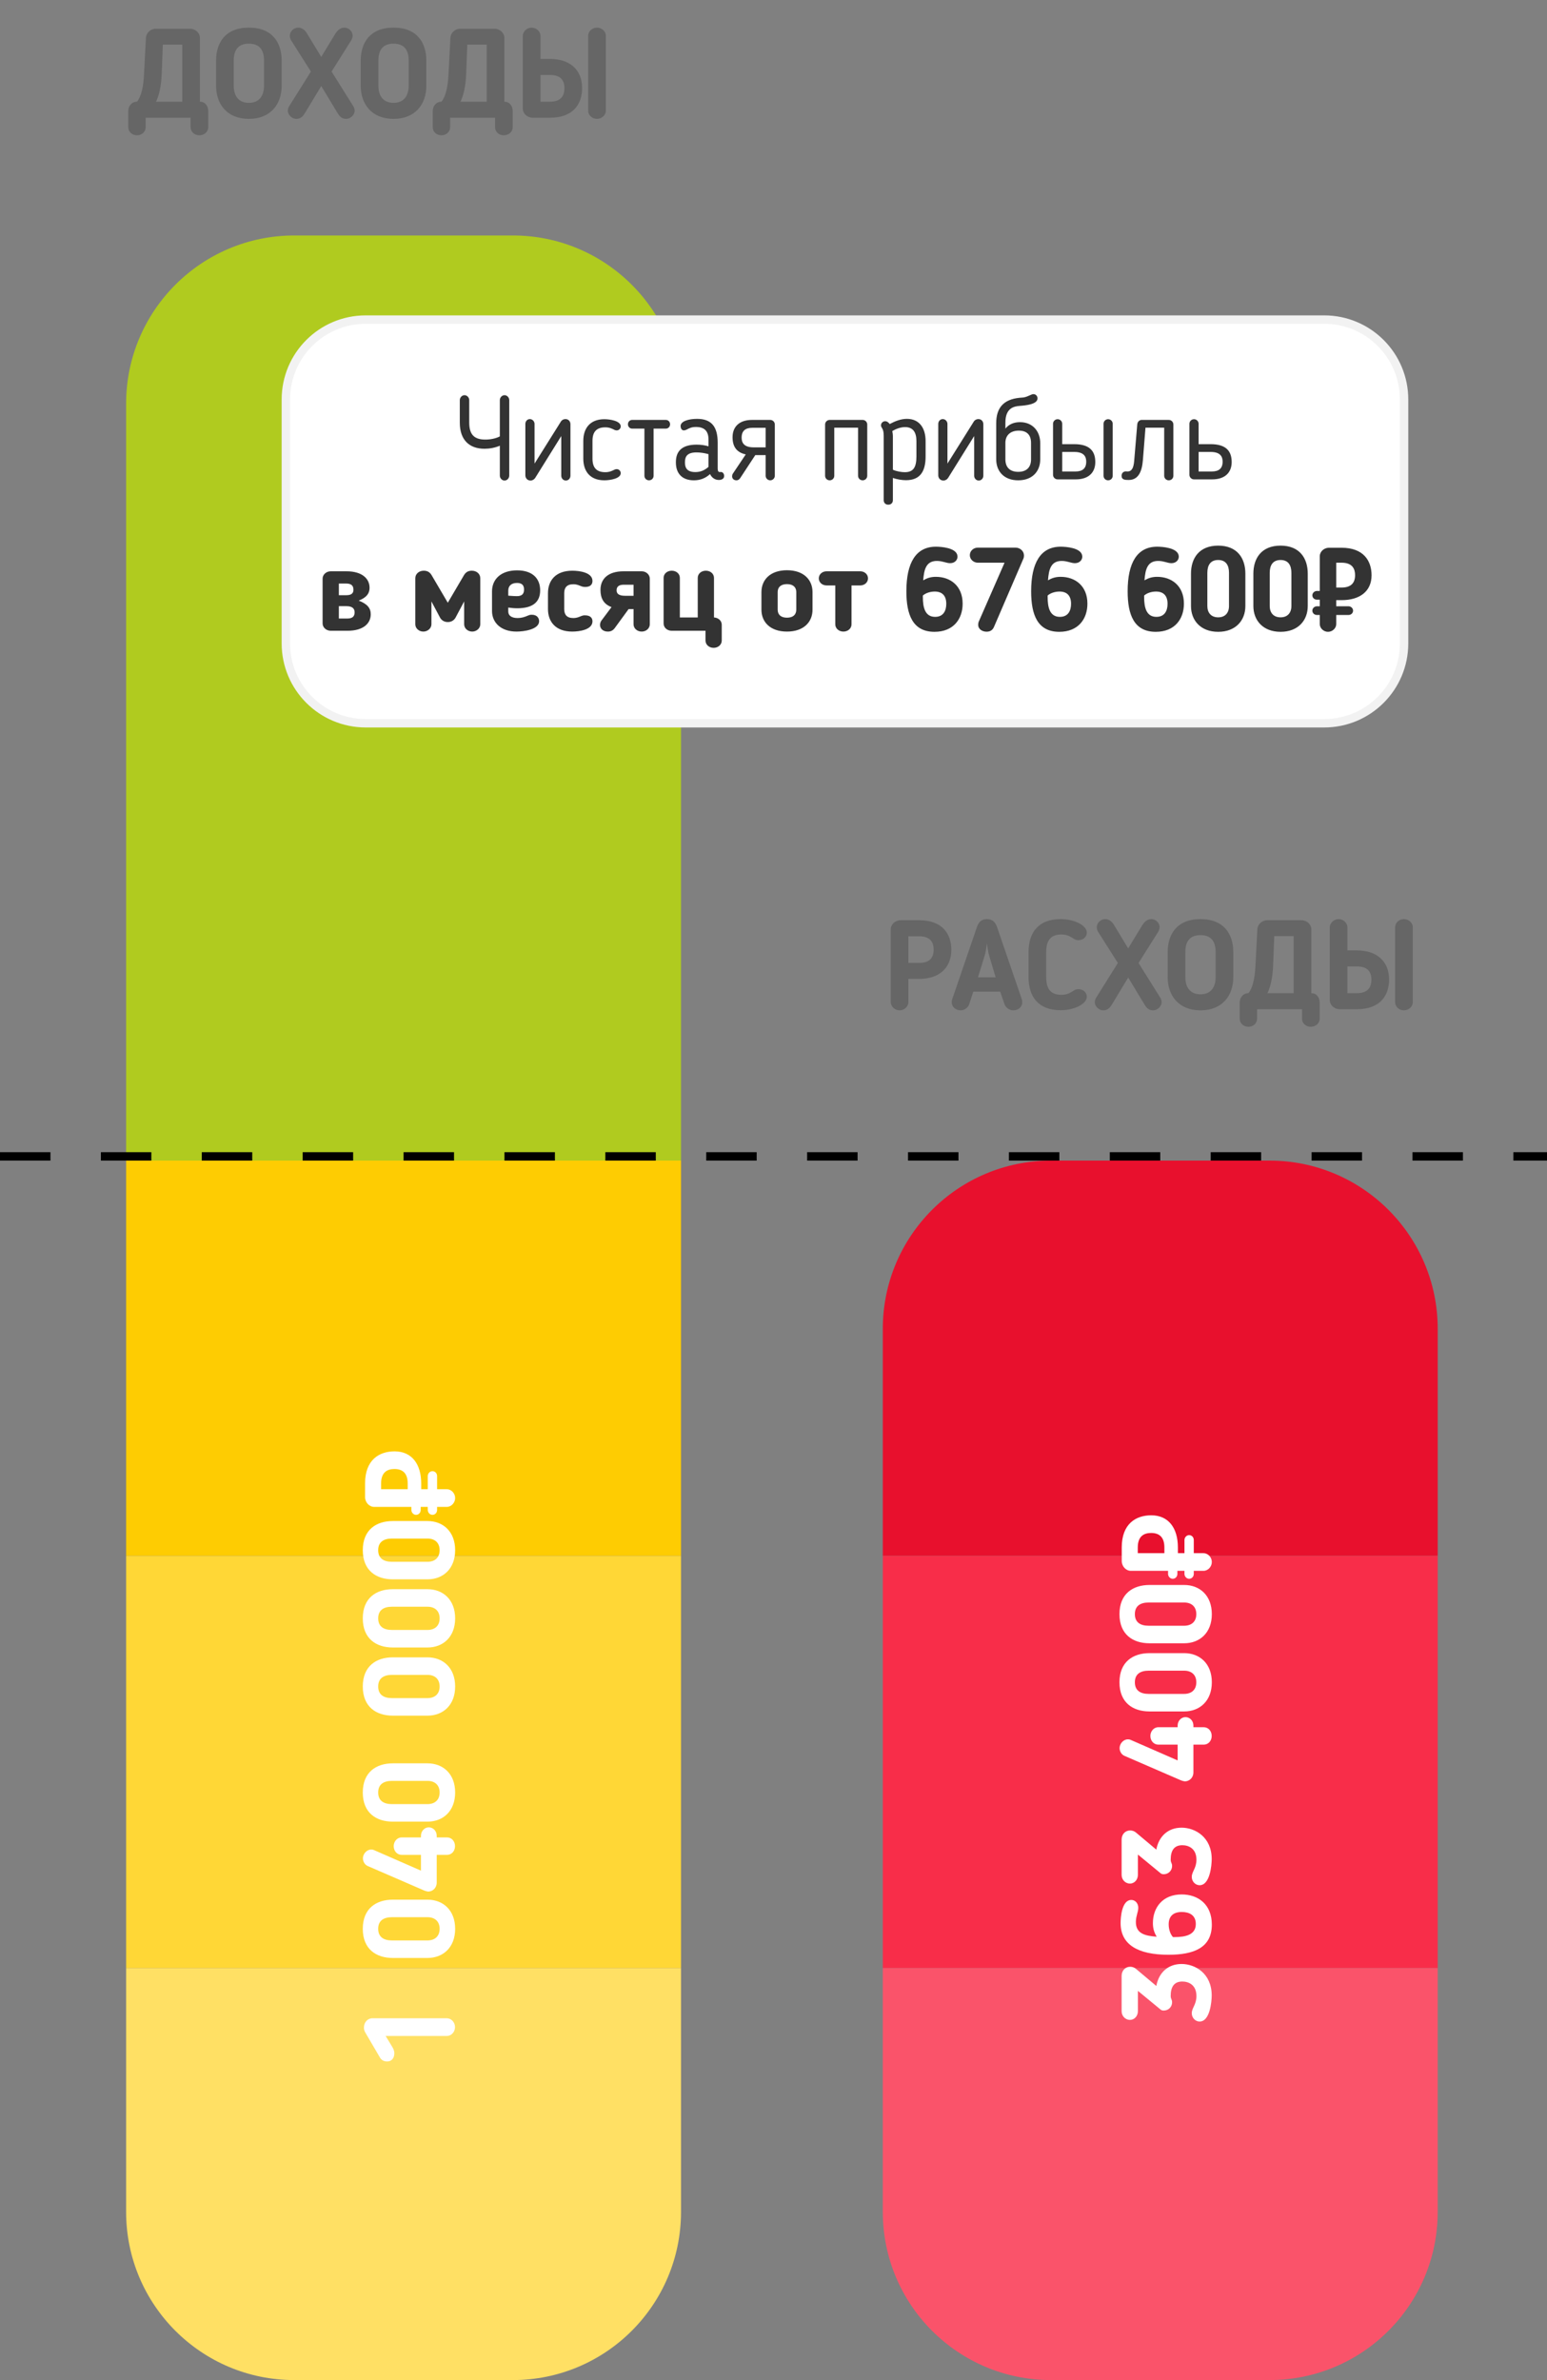 <?xml version="1.0" encoding="UTF-8"?> <svg xmlns="http://www.w3.org/2000/svg" width="184" height="283" viewBox="0 0 184 283" fill="none"><rect x="0" y="0" width="184" height="283" fill="#808080" stroke="none"/><g clip-path="url(#clip0_2203_81)"><path d="M109.322 116.398H108.046V119.145C108.046 119.67 107.566 120.135 106.996 120.135C106.441 120.135 105.945 119.685 105.945 119.145V110.501C105.945 109.915 106.486 109.42 107.116 109.42H109.322C112.143 109.42 113.149 111.101 113.149 112.932C113.149 115.153 111.648 116.398 109.322 116.398ZM108.046 111.326V114.492H109.322C110.448 114.492 111.048 113.997 111.048 112.917C111.048 112.136 110.733 111.326 109.322 111.326H108.046ZM115.764 117.914L115.269 119.43C115.119 119.865 114.638 120.135 114.278 120.135C113.693 120.135 113.198 119.745 113.198 119.175C113.198 119.1 113.213 118.919 113.243 118.844L116.169 110.305C116.364 109.72 116.664 109.285 117.385 109.285C118.105 109.285 118.405 109.705 118.615 110.305L121.542 118.844C121.572 118.919 121.587 119.1 121.587 119.175C121.587 119.745 121.121 120.135 120.506 120.135C120.116 120.135 119.636 119.85 119.486 119.43L118.96 117.914H115.764ZM118.42 116.203L117.655 113.637C117.52 113.202 117.445 112.632 117.385 112.166C117.325 112.632 117.25 113.202 117.114 113.637L116.319 116.203H118.42ZM124.436 113.217V116.188C124.436 117.479 124.886 118.289 126.237 118.289C126.717 118.289 127.107 118.169 127.482 117.929L127.632 117.839C127.828 117.719 127.933 117.614 128.278 117.614C128.848 117.614 129.268 118.034 129.268 118.514C129.268 119.385 127.753 120.12 126.162 120.12C123.536 120.12 122.335 118.559 122.335 116.188V113.217C122.335 110.846 123.536 109.285 126.162 109.285C127.753 109.285 129.268 110.02 129.268 110.891C129.268 111.371 128.848 111.791 128.278 111.791C127.933 111.791 127.828 111.686 127.632 111.566L127.482 111.476C127.107 111.236 126.717 111.116 126.237 111.116C124.886 111.116 124.436 111.926 124.436 113.217ZM134.188 116.233L132.192 119.535V119.52C132.027 119.79 131.757 120.135 131.232 120.135C130.692 120.135 130.211 119.655 130.211 119.16C130.211 118.995 130.286 118.769 130.362 118.649L132.958 114.507L130.572 110.741C130.497 110.591 130.452 110.395 130.452 110.23C130.452 109.75 130.917 109.285 131.457 109.285C131.922 109.285 132.282 109.615 132.493 109.975L134.188 112.767L135.884 109.975C136.079 109.69 136.409 109.285 136.935 109.285C137.46 109.285 137.925 109.72 137.925 110.245C137.925 110.395 137.865 110.576 137.79 110.741L135.419 114.507L138.015 118.649C138.09 118.769 138.165 118.995 138.165 119.16C138.165 119.655 137.67 120.135 137.16 120.135C136.634 120.135 136.364 119.82 136.184 119.535L134.188 116.233ZM142.786 120.135C140.19 120.135 138.884 118.379 138.884 116.188V113.217C138.884 111.086 139.98 109.285 142.786 109.285C145.593 109.285 146.688 111.086 146.688 113.217V116.188C146.688 118.379 145.382 120.135 142.786 120.135ZM142.786 111.191C141.466 111.191 140.985 112.001 140.985 113.217V116.188C140.985 117.389 141.556 118.229 142.786 118.229C144.017 118.229 144.587 117.389 144.587 116.188V113.217C144.587 112.001 144.107 111.191 142.786 111.191ZM151.425 114.853C151.365 116.143 151.155 117.254 150.749 118.094H153.871V111.311H151.56L151.425 114.853ZM148.483 118.094C148.979 117.509 149.249 116.368 149.324 114.823L149.549 110.501C149.579 109.915 150.089 109.42 150.719 109.42H154.801C155.432 109.42 155.972 109.915 155.972 110.501V118.094C156.602 118.094 156.962 118.619 156.962 119.205V121.126C156.962 121.666 156.497 122.086 155.897 122.086C155.312 122.086 154.861 121.666 154.861 121.126V120H149.519V121.126C149.519 121.666 149.069 122.086 148.483 122.086C147.898 122.086 147.448 121.666 147.448 121.126V119.205C147.448 118.619 147.853 118.094 148.483 118.094ZM165.936 119.175V110.245C165.936 109.735 166.401 109.285 166.987 109.285C167.557 109.285 168.037 109.735 168.037 110.245V119.175C168.037 119.685 167.557 120.135 166.987 120.135C166.401 120.135 165.936 119.685 165.936 119.175ZM160.263 110.275V113.007H161.389C163.715 113.007 165.216 114.252 165.216 116.473C165.216 118.319 164.21 120 161.389 120H159.333C158.703 120 158.162 119.505 158.162 118.919V110.275C158.162 109.735 158.658 109.285 159.213 109.285C159.783 109.285 160.263 109.75 160.263 110.275ZM161.389 114.913H160.263V118.094H161.389C162.8 118.094 163.115 117.269 163.115 116.488C163.115 115.408 162.515 114.913 161.389 114.913Z" fill="#666666"></path><path d="M81 138H15V185H81V138Z" fill="#FECC02"></path><path d="M105 158C105 146.954 113.954 138 125 138H151C162.046 138 171 146.954 171 158V185H105V158Z" fill="#E8102D"></path><path d="M15 234H81V263C81 274.046 72.046 283 61 283H35C23.954 283 15 274.046 15 263V234Z" fill="#FFE064"></path><path d="M105 234H171V263C171 274.046 162.046 283 151 283H125C113.954 283 105 274.046 105 263V234Z" fill="#FA536A"></path><path d="M81 185H15V234H81V185Z" fill="#FFD736"></path><path d="M171 185H105V234H171V185Z" fill="#F82D49"></path><path d="M15 48C15 36.954 23.954 28 35 28H61C72.046 28 81 36.954 81 48V138H15V48Z" fill="#B0CB1F"></path><path d="M0 137.5H184" stroke="black" stroke-dasharray="6 6"></path><path d="M53.16 242.083H45.866L46.587 243.269C46.767 243.554 46.902 243.809 46.902 244.154C46.902 244.604 46.676 245.115 46.031 245.115C45.641 245.115 45.356 244.934 45.191 244.649L43.45 241.678C43.33 241.468 43.285 241.303 43.285 241.093C43.285 240.462 43.72 239.982 44.29 239.982H53.16C53.67 239.982 54.12 240.462 54.12 241.033C54.12 241.618 53.67 242.083 53.16 242.083ZM44.981 229.344C44.981 230.335 45.656 230.725 46.617 230.725H50.849C51.704 230.725 52.289 230.245 52.289 229.344C52.289 228.444 51.704 227.964 50.849 227.964H46.617C45.656 227.964 44.981 228.354 44.981 229.344ZM43.15 229.344C43.15 226.928 44.741 225.878 46.722 225.878H50.849C52.679 225.878 54.135 227.108 54.135 229.344C54.135 231.581 52.679 232.811 50.849 232.811H46.722C44.741 232.811 43.15 231.761 43.15 229.344ZM51.944 218.479H53.175C53.715 218.479 54.12 218.929 54.12 219.514C54.12 220.1 53.715 220.55 53.175 220.55H51.944V223.851C51.944 224.482 51.464 224.917 50.923 224.917C50.864 224.917 50.593 224.857 50.398 224.767L43.75 221.885C43.39 221.735 43.165 221.345 43.165 220.955C43.165 220.445 43.615 219.919 44.14 219.919C44.23 219.919 44.335 219.919 44.471 219.979C46.481 220.85 48.057 221.555 50.068 222.426V220.55H47.772C47.232 220.55 46.827 220.1 46.827 219.514C46.827 218.959 47.232 218.479 47.772 218.479H50.068V218.284C50.068 217.713 50.503 217.278 50.999 217.278C51.524 217.278 51.944 217.713 51.944 218.284V218.479ZM44.981 213.136C44.981 214.126 45.656 214.516 46.617 214.516H50.849C51.704 214.516 52.289 214.036 52.289 213.136C52.289 212.235 51.704 211.755 50.849 211.755H46.617C45.656 211.755 44.981 212.145 44.981 213.136ZM43.15 213.136C43.15 210.72 44.741 209.669 46.722 209.669H50.849C52.679 209.669 54.135 210.9 54.135 213.136C54.135 215.372 52.679 216.602 50.849 216.602H46.722C44.741 216.602 43.15 215.552 43.15 213.136ZM44.981 200.532C44.981 201.523 45.656 201.913 46.617 201.913H50.849C51.704 201.913 52.289 201.432 52.289 200.532C52.289 199.632 51.704 199.151 50.849 199.151H46.617C45.656 199.151 44.981 199.542 44.981 200.532ZM43.15 200.532C43.15 198.116 44.741 197.065 46.722 197.065H50.849C52.679 197.065 54.135 198.296 54.135 200.532C54.135 202.768 52.679 203.999 50.849 203.999H46.722C44.741 203.999 43.15 202.948 43.15 200.532ZM44.981 192.428C44.981 193.418 45.656 193.808 46.617 193.808H50.849C51.704 193.808 52.289 193.328 52.289 192.428C52.289 191.527 51.704 191.047 50.849 191.047H46.617C45.656 191.047 44.981 191.437 44.981 192.428ZM43.15 192.428C43.15 190.011 44.741 188.961 46.722 188.961H50.849C52.679 188.961 54.135 190.192 54.135 192.428C54.135 194.664 52.679 195.894 50.849 195.894H46.722C44.741 195.894 43.15 194.844 43.15 192.428ZM44.981 184.323C44.981 185.314 45.656 185.704 46.617 185.704H50.849C51.704 185.704 52.289 185.224 52.289 184.323C52.289 183.423 51.704 182.943 50.849 182.943H46.617C45.656 182.943 44.981 183.333 44.981 184.323ZM43.15 184.323C43.15 181.907 44.741 180.857 46.722 180.857H50.849C52.679 180.857 54.135 182.087 54.135 184.323C54.135 186.559 52.679 187.79 50.849 187.79H46.722C44.741 187.79 43.15 186.739 43.15 184.323ZM50.098 176.399V177.074H50.879V175.513C50.879 175.213 51.119 174.928 51.434 174.928C51.749 174.928 51.989 175.183 51.989 175.513V177.074H53.145C53.67 177.074 54.135 177.554 54.135 178.125C54.135 178.68 53.685 179.175 53.145 179.175H51.989V179.535C51.989 179.866 51.749 180.121 51.434 180.121C51.119 180.121 50.879 179.836 50.879 179.535V179.175H50.038V179.535C50.038 179.866 49.798 180.121 49.483 180.121C49.168 180.121 48.928 179.836 48.928 179.535V179.175H44.501C43.915 179.175 43.42 178.635 43.42 178.005V176.399C43.42 173.578 45.101 172.572 46.932 172.572C48.973 172.572 50.098 174.073 50.098 176.399ZM45.326 177.074H48.492V176.399C48.492 175.288 47.997 174.673 46.917 174.673C46.136 174.673 45.326 174.988 45.326 176.399V177.074Z" fill="white"></path><path d="M135.101 234.097L137.532 236.138C137.817 234.577 138.913 233.526 140.533 233.526C142.154 233.526 144.12 234.652 144.12 237.263C144.12 237.969 143.925 240.37 142.679 240.37C142.184 240.37 141.749 239.934 141.749 239.379C141.749 238.749 142.304 238.359 142.304 237.338C142.304 236.033 141.404 235.612 140.623 235.612C139.633 235.612 139.243 236.273 139.243 237.323C139.243 237.713 139.408 237.713 139.408 238.089C139.408 238.629 138.973 239.064 138.417 239.064C138.267 239.064 138.147 239.034 138.057 238.959L135.341 236.723V239.139C135.341 239.724 134.921 240.175 134.395 240.175C133.855 240.175 133.405 239.724 133.405 239.139V234.952C133.405 234.307 133.84 233.857 134.425 233.857C134.681 233.857 134.921 233.947 135.101 234.097ZM135.101 228.484C135.071 229.909 136.166 230.179 137.577 230.284C137.232 229.714 137.127 229.219 137.127 228.664C137.127 226.833 138.267 225.257 140.548 225.257C142.499 225.257 144.135 226.428 144.135 228.844C144.135 231.62 141.959 232.43 138.973 232.43C135.326 232.43 133.285 231.215 133.285 228.664C133.285 228.048 133.405 226.037 134.455 225.917C134.921 225.857 135.386 226.217 135.386 226.848C135.386 227.343 135.116 227.778 135.101 228.484ZM139.513 230.329H139.693C141.014 230.329 142.229 230.059 142.229 228.769C142.229 227.703 141.434 227.343 140.563 227.343C139.498 227.343 139.003 227.898 139.003 228.814C139.003 229.399 139.198 229.984 139.513 230.329ZM135.101 217.888L137.532 219.929C137.817 218.368 138.913 217.318 140.533 217.318C142.154 217.318 144.12 218.443 144.12 221.054C144.12 221.76 143.925 224.161 142.679 224.161C142.184 224.161 141.749 223.726 141.749 223.17C141.749 222.54 142.304 222.15 142.304 221.129C142.304 219.824 141.404 219.404 140.623 219.404C139.633 219.404 139.243 220.064 139.243 221.114C139.243 221.505 139.408 221.505 139.408 221.88C139.408 222.42 138.973 222.855 138.417 222.855C138.267 222.855 138.147 222.825 138.057 222.75L135.341 220.514V222.93C135.341 223.516 134.921 223.966 134.395 223.966C133.855 223.966 133.405 223.516 133.405 222.93V218.743C133.405 218.098 133.84 217.648 134.425 217.648C134.681 217.648 134.921 217.738 135.101 217.888ZM141.944 205.374H143.175C143.715 205.374 144.12 205.825 144.12 206.41C144.12 206.995 143.715 207.445 143.175 207.445H141.944V210.747C141.944 211.377 141.464 211.812 140.924 211.812C140.864 211.812 140.593 211.752 140.398 211.662L133.75 208.781C133.39 208.631 133.165 208.241 133.165 207.851C133.165 207.34 133.615 206.815 134.14 206.815C134.23 206.815 134.335 206.815 134.47 206.875C136.481 207.745 138.057 208.451 140.068 209.321V207.445H137.772C137.232 207.445 136.827 206.995 136.827 206.41C136.827 205.855 137.232 205.374 137.772 205.374H140.068V205.179C140.068 204.609 140.503 204.174 140.999 204.174C141.524 204.174 141.944 204.609 141.944 205.179V205.374ZM134.981 200.031C134.981 201.022 135.656 201.412 136.617 201.412H140.849C141.704 201.412 142.289 200.932 142.289 200.031C142.289 199.131 141.704 198.651 140.849 198.651H136.617C135.656 198.651 134.981 199.041 134.981 200.031ZM133.15 200.031C133.15 197.615 134.741 196.565 136.722 196.565H140.849C142.679 196.565 144.135 197.795 144.135 200.031C144.135 202.267 142.679 203.498 140.849 203.498H136.722C134.741 203.498 133.15 202.447 133.15 200.031ZM134.981 191.927C134.981 192.917 135.656 193.307 136.617 193.307H140.849C141.704 193.307 142.289 192.827 142.289 191.927C142.289 191.026 141.704 190.546 140.849 190.546H136.617C135.656 190.546 134.981 190.936 134.981 191.927ZM133.15 191.927C133.15 189.511 134.741 188.46 136.722 188.46H140.849C142.679 188.46 144.135 189.691 144.135 191.927C144.135 194.163 142.679 195.393 140.849 195.393H136.722C134.741 195.393 133.15 194.343 133.15 191.927ZM140.098 184.003V184.678H140.879V183.117C140.879 182.817 141.119 182.532 141.434 182.532C141.749 182.532 141.989 182.787 141.989 183.117V184.678H143.145C143.67 184.678 144.135 185.158 144.135 185.728C144.135 186.284 143.685 186.779 143.145 186.779H141.989V187.139C141.989 187.469 141.749 187.724 141.434 187.724C141.119 187.724 140.879 187.439 140.879 187.139V186.779H140.038V187.139C140.038 187.469 139.798 187.724 139.483 187.724C139.168 187.724 138.928 187.439 138.928 187.139V186.779H134.501C133.915 186.779 133.42 186.239 133.42 185.608V184.003C133.42 181.181 135.101 180.176 136.932 180.176C138.973 180.176 140.098 181.676 140.098 184.003ZM135.326 184.678H138.492V184.003C138.492 182.892 137.997 182.277 136.917 182.277C136.136 182.277 135.326 182.592 135.326 184.003V184.678Z" fill="white"></path><path d="M19.232 8.853C19.172 10.143 18.962 11.254 18.556 12.094H21.678V5.311H19.367L19.232 8.853ZM16.29 12.094C16.786 11.509 17.056 10.368 17.131 8.823L17.356 4.501C17.386 3.915 17.896 3.42 18.526 3.42H22.608C23.239 3.42 23.779 3.915 23.779 4.501V12.094C24.409 12.094 24.769 12.62 24.769 13.205V15.126C24.769 15.666 24.304 16.086 23.704 16.086C23.119 16.086 22.668 15.666 22.668 15.126V14H17.326V15.126C17.326 15.666 16.876 16.086 16.29 16.086C15.705 16.086 15.255 15.666 15.255 15.126V13.205C15.255 12.62 15.66 12.094 16.29 12.094ZM29.601 14.135C27.005 14.135 25.699 12.379 25.699 10.188V7.217C25.699 5.086 26.795 3.285 29.601 3.285C32.407 3.285 33.503 5.086 33.503 7.217V10.188C33.503 12.379 32.197 14.135 29.601 14.135ZM29.601 5.191C28.281 5.191 27.8 6.001 27.8 7.217V10.188C27.8 11.389 28.371 12.229 29.601 12.229C30.832 12.229 31.402 11.389 31.402 10.188V7.217C31.402 6.001 30.922 5.191 29.601 5.191ZM38.209 10.233L36.213 13.535V13.52C36.048 13.79 35.778 14.135 35.252 14.135C34.712 14.135 34.232 13.655 34.232 13.16C34.232 12.995 34.307 12.77 34.382 12.65L36.978 8.508L34.592 4.741C34.517 4.591 34.472 4.396 34.472 4.231C34.472 3.75 34.937 3.285 35.477 3.285C35.943 3.285 36.303 3.615 36.513 3.975L38.209 6.767L39.904 3.975C40.1 3.69 40.43 3.285 40.955 3.285C41.48 3.285 41.946 3.72 41.946 4.246C41.946 4.396 41.886 4.576 41.81 4.741L39.439 8.508L42.035 12.65C42.111 12.77 42.186 12.995 42.186 13.16C42.186 13.655 41.69 14.135 41.18 14.135C40.655 14.135 40.385 13.82 40.205 13.535L38.209 10.233ZM46.807 14.135C44.21 14.135 42.905 12.379 42.905 10.188V7.217C42.905 5.086 44 3.285 46.807 3.285C49.613 3.285 50.709 5.086 50.709 7.217V10.188C50.709 12.379 49.403 14.135 46.807 14.135ZM46.807 5.191C45.486 5.191 45.006 6.001 45.006 7.217V10.188C45.006 11.389 45.576 12.229 46.807 12.229C48.037 12.229 48.608 11.389 48.608 10.188V7.217C48.608 6.001 48.127 5.191 46.807 5.191ZM55.445 8.853C55.385 10.143 55.175 11.254 54.77 12.094H57.891V5.311H55.58L55.445 8.853ZM52.504 12.094C52.999 11.509 53.269 10.368 53.344 8.823L53.569 4.501C53.599 3.915 54.11 3.42 54.74 3.42H58.822C59.452 3.42 59.992 3.915 59.992 4.501V12.094C60.623 12.094 60.983 12.62 60.983 13.205V15.126C60.983 15.666 60.518 16.086 59.917 16.086C59.332 16.086 58.882 15.666 58.882 15.126V14H53.539V15.126C53.539 15.666 53.089 16.086 52.504 16.086C51.919 16.086 51.468 15.666 51.468 15.126V13.205C51.468 12.62 51.873 12.094 52.504 12.094ZM69.957 13.175V4.246C69.957 3.735 70.422 3.285 71.007 3.285C71.577 3.285 72.058 3.735 72.058 4.246V13.175C72.058 13.685 71.577 14.135 71.007 14.135C70.422 14.135 69.957 13.685 69.957 13.175ZM64.284 4.276V7.007H65.409C67.736 7.007 69.236 8.253 69.236 10.473C69.236 12.319 68.231 14 65.409 14H63.353C62.723 14 62.183 13.505 62.183 12.92V4.276C62.183 3.735 62.678 3.285 63.233 3.285C63.804 3.285 64.284 3.75 64.284 4.276ZM65.409 8.913H64.284V12.094H65.409C66.82 12.094 67.135 11.269 67.135 10.489C67.135 9.408 66.535 8.913 65.409 8.913Z" fill="#666666"></path><path d="M157.5 38H43.5C38.253 38 34 42.253 34 47.5V76.5C34 81.747 38.253 86 43.5 86H157.5C162.747 86 167 81.747 167 76.5V47.5C167 42.253 162.747 38 157.5 38Z" fill="white" stroke="#F2F2F2"></path><path d="M59.45 51.89V47.578C59.45 47.27 59.702 46.99 60.01 46.99C60.304 46.99 60.57 47.256 60.57 47.578V56.552C60.57 56.874 60.304 57.14 60.01 57.14C59.702 57.14 59.45 56.86 59.45 56.552V52.996C58.876 53.248 58.204 53.36 57.63 53.36C55.768 53.36 54.69 52.254 54.69 50.266V47.578C54.69 47.27 54.942 46.99 55.25 46.99C55.544 46.99 55.81 47.256 55.81 47.578V50.252C55.81 51.708 56.44 52.268 57.728 52.268C58.316 52.268 58.974 52.142 59.45 51.89ZM63.102 57.14C62.738 57.14 62.486 56.86 62.486 56.524V50.406C62.486 50.098 62.71 49.832 63.018 49.832C63.326 49.832 63.578 50.098 63.578 50.406V55.124L66.686 50.168C66.798 49.958 67.022 49.832 67.26 49.832C67.61 49.832 67.848 50.098 67.848 50.448V56.566C67.848 56.874 67.61 57.14 67.302 57.14C66.994 57.14 66.756 56.874 66.756 56.566V51.848L63.662 56.818C63.536 57.014 63.326 57.14 63.102 57.14ZM69.378 54.536V52.422C69.378 50.98 70.134 49.846 71.884 49.846C72.542 49.846 73.83 50.042 73.83 50.7C73.83 50.952 73.62 51.176 73.354 51.176C73.284 51.176 73.214 51.162 73.13 51.134C72.794 50.966 72.486 50.812 71.996 50.812C70.904 50.812 70.47 51.4 70.47 52.422V54.536C70.47 55.558 70.904 56.146 71.996 56.146C72.486 56.146 72.794 55.992 73.13 55.824C73.214 55.796 73.284 55.782 73.354 55.782C73.62 55.782 73.83 56.006 73.83 56.258C73.83 56.916 72.542 57.112 71.884 57.112C70.134 57.112 69.378 55.978 69.378 54.536ZM77.739 50.966V56.566C77.739 56.874 77.501 57.112 77.193 57.112C76.885 57.112 76.647 56.874 76.647 56.566V50.966H75.191C74.911 50.966 74.687 50.742 74.687 50.448C74.687 50.154 74.911 49.93 75.191 49.93H79.195C79.475 49.93 79.699 50.154 79.699 50.448C79.699 50.742 79.475 50.966 79.195 50.966H77.739ZM84.269 53.066V52.268C84.269 51.246 83.779 50.77 82.771 50.77C82.281 50.77 82.015 50.896 81.707 51.064C81.665 51.078 81.497 51.176 81.343 51.176C81.077 51.176 80.965 50.924 80.951 50.714C80.895 50.07 81.945 49.804 82.911 49.804C84.661 49.804 85.361 50.784 85.361 52.632V55.712C85.361 55.992 85.445 56.132 85.613 56.132C85.655 56.132 85.669 56.118 85.725 56.118C85.991 56.118 86.131 56.356 86.131 56.594C86.131 56.944 85.809 57.07 85.501 57.07C85.039 57.07 84.661 56.804 84.451 56.37C83.919 56.86 83.289 57.112 82.533 57.112C81.091 57.112 80.391 56.258 80.391 54.998V54.942C80.391 53.57 81.203 52.87 82.855 52.87C83.359 52.87 83.835 52.94 84.269 53.066ZM82.841 53.794C81.693 53.794 81.469 54.326 81.469 54.956V55.012C81.469 55.67 81.763 56.132 82.701 56.132C83.303 56.132 83.779 55.936 84.269 55.516V54.004C83.807 53.864 83.261 53.794 82.841 53.794ZM91.611 57.112C91.303 57.112 91.065 56.86 91.065 56.566V54.116H89.833L88.041 56.846C87.915 57.028 87.775 57.112 87.593 57.112C87.299 57.112 87.089 56.93 87.075 56.65C87.075 56.552 87.103 56.412 87.159 56.328L88.699 54.032C87.593 53.794 87.131 53.08 87.131 51.988C87.131 50.77 87.901 49.93 89.455 49.93H91.611C91.919 49.93 92.157 50.182 92.157 50.476V56.566C92.157 56.86 91.919 57.112 91.611 57.112ZM88.209 52.03C88.209 52.59 88.433 53.192 89.637 53.192H91.065V50.868H89.483C88.657 50.868 88.209 51.232 88.209 52.03ZM99.229 56.566C99.229 56.874 98.991 57.112 98.683 57.112C98.375 57.112 98.137 56.874 98.137 56.566V50.476C98.137 50.182 98.375 49.93 98.683 49.93H102.603C102.911 49.93 103.149 50.182 103.149 50.476V56.566C103.149 56.874 102.911 57.112 102.603 57.112C102.295 57.112 102.057 56.874 102.057 56.566V50.854H99.229V56.566ZM107.753 57.098C107.277 57.098 106.703 57 106.199 56.832V59.478C106.199 59.772 106.003 60.01 105.653 60.01C105.303 60.01 105.107 59.772 105.107 59.478V51.834C105.107 51.372 105.051 51.106 104.883 50.854C104.827 50.77 104.785 50.7 104.785 50.574C104.785 50.28 105.037 50.084 105.275 50.084C105.499 50.084 105.681 50.224 105.821 50.42C106.451 50.084 107.137 49.804 107.865 49.804C109.335 49.804 110.091 50.882 110.091 52.45V54.27C110.091 55.936 109.531 57.098 107.753 57.098ZM106.199 51.834V55.852C106.647 56.062 107.263 56.146 107.613 56.146C108.635 56.146 108.999 55.572 108.999 54.27V52.45C108.999 51.358 108.565 50.784 107.641 50.784C107.165 50.784 106.605 50.966 106.129 51.26C106.171 51.47 106.199 51.666 106.199 51.834ZM112.213 57.14C111.849 57.14 111.597 56.86 111.597 56.524V50.406C111.597 50.098 111.821 49.832 112.129 49.832C112.437 49.832 112.689 50.098 112.689 50.406V55.124L115.797 50.168C115.909 49.958 116.133 49.832 116.371 49.832C116.721 49.832 116.959 50.098 116.959 50.448V56.566C116.959 56.874 116.721 57.14 116.413 57.14C116.105 57.14 115.867 56.874 115.867 56.566V51.848L112.773 56.818C112.647 57.014 112.437 57.14 112.213 57.14ZM118.489 50.322C118.489 48.544 119.315 47.494 121.261 47.298C121.765 47.242 121.765 47.34 122.717 46.906C122.745 46.892 122.815 46.864 122.913 46.864C123.193 46.864 123.403 47.088 123.403 47.368C123.403 48.082 121.989 48.208 121.275 48.264C120.673 48.32 119.581 48.446 119.581 50.252V50.966C119.959 50.49 120.533 50.196 121.317 50.196C122.829 50.196 123.725 51.288 123.725 52.688V54.62C123.725 56.02 122.815 57.112 121.107 57.112C119.399 57.112 118.489 56.02 118.489 54.62V50.322ZM121.107 56.104C122.115 56.104 122.633 55.544 122.633 54.62V52.674C122.633 51.764 122.185 51.204 121.177 51.204C120.197 51.204 119.609 51.736 119.581 52.604V54.62C119.581 55.544 120.099 56.104 121.107 56.104ZM126.34 50.392V52.814H127.768C129.546 52.814 130.274 53.584 130.274 54.942C130.274 56.16 129.504 57 127.95 57H125.794C125.486 57 125.248 56.748 125.248 56.454V50.392C125.248 50.098 125.486 49.846 125.794 49.846C126.102 49.846 126.34 50.098 126.34 50.392ZM132.346 56.566C132.346 56.874 132.108 57.112 131.8 57.112C131.492 57.112 131.254 56.874 131.254 56.566V50.392C131.254 50.098 131.492 49.846 131.8 49.846C132.108 49.846 132.346 50.098 132.346 50.392V56.566ZM127.768 53.738H126.34V56.062H127.922C128.748 56.062 129.196 55.698 129.196 54.9C129.196 54.34 128.972 53.738 127.768 53.738ZM139.561 56.566C139.561 56.874 139.323 57.112 139.015 57.112C138.707 57.112 138.469 56.874 138.469 56.566V50.854H136.243L135.935 54.718C135.823 56.132 135.361 57.07 134.255 57.07C133.821 57.07 133.401 57.056 133.401 56.58C133.401 56.202 133.667 56.048 133.919 56.048C134.003 56.048 134.003 56.062 134.101 56.062C134.605 56.062 134.829 55.656 134.899 54.802L135.263 50.476C135.305 50.07 135.585 49.93 135.795 49.93H139.015C139.323 49.93 139.561 50.182 139.561 50.476V56.566ZM142.562 50.392V52.814H143.99C145.768 52.814 146.496 53.584 146.496 54.942C146.496 56.16 145.726 57 144.172 57H142.016C141.708 57 141.47 56.748 141.47 56.454V50.392C141.47 50.098 141.708 49.846 142.016 49.846C142.324 49.846 142.562 50.098 142.562 50.392ZM143.99 53.738H142.562V56.062H144.144C144.97 56.062 145.418 55.698 145.418 54.9C145.418 54.34 145.194 53.738 143.99 53.738ZM43.956 69.89C43.956 70.548 43.62 71.038 42.669 71.416C43.676 71.808 44.096 72.298 44.096 73.04C44.096 74.146 43.187 75 41.352 75H39.337C38.791 75 38.37 74.594 38.37 74.132V68.798C38.37 68.336 38.791 67.93 39.337 67.93H41.212C43.06 67.93 43.956 68.798 43.956 69.89ZM42.178 72.816C42.178 72.466 42.025 72.074 41.199 72.074H40.303V73.544H41.325C41.885 73.544 42.178 73.32 42.178 72.816ZM40.303 69.386V70.772H41.212C41.913 70.772 42.038 70.436 42.038 70.114C42.038 69.61 41.745 69.386 41.184 69.386H40.303ZM53.275 73.964H53.247C52.855 73.964 52.533 73.768 52.351 73.46L51.315 71.514V74.23C51.315 74.706 50.867 75.098 50.349 75.098C49.817 75.098 49.397 74.706 49.397 74.23V68.756C49.397 68.238 49.831 67.86 50.405 67.86C50.853 67.86 51.133 68.056 51.329 68.378L53.261 71.668L55.193 68.378C55.389 68.056 55.669 67.86 56.117 67.86C56.691 67.86 57.125 68.238 57.125 68.756V74.23C57.125 74.706 56.677 75.098 56.173 75.098C55.627 75.098 55.207 74.706 55.207 74.23V71.514L54.171 73.46C53.989 73.768 53.667 73.964 53.275 73.964ZM61.531 72.326C61.167 72.326 60.859 72.298 60.453 72.242V72.704C60.453 73.18 60.817 73.488 61.573 73.488C62.021 73.488 62.385 73.376 62.833 73.18C62.889 73.152 63.015 73.096 63.253 73.096C63.925 73.096 64.121 73.544 64.121 73.866C64.121 74.846 62.329 75.098 61.433 75.098C59.585 75.098 58.521 74.034 58.521 72.648V70.31C58.521 68.896 59.557 67.818 61.503 67.818C63.337 67.818 64.247 68.784 64.247 70.198C64.247 71.542 63.421 72.326 61.531 72.326ZM62.329 70.1C62.329 69.54 62.035 69.316 61.489 69.316C60.817 69.316 60.453 69.666 60.453 70.226V70.828C60.901 70.87 61.321 70.884 61.461 70.884C61.993 70.884 62.329 70.702 62.329 70.1ZM65.176 72.424V70.534C65.176 69.036 66.072 67.86 68.074 67.86C68.9 67.86 70.468 68.056 70.468 69.078C70.468 69.414 70.3 69.792 69.6 69.792C69.46 69.792 69.334 69.778 69.138 69.708C68.844 69.596 68.62 69.47 68.186 69.47C67.416 69.47 67.108 69.876 67.108 70.534V72.424C67.108 73.082 67.416 73.488 68.186 73.488C68.62 73.488 68.858 73.362 69.138 73.25C69.278 73.194 69.376 73.166 69.572 73.166C70.3 73.166 70.468 73.558 70.468 73.88C70.468 74.888 68.9 75.098 68.06 75.098C66.086 75.098 65.176 73.922 65.176 72.424ZM76.32 75.098C75.774 75.098 75.354 74.706 75.354 74.23V72.424H74.766L73.1 74.706C72.89 74.972 72.638 75.098 72.302 75.098C71.77 75.098 71.392 74.804 71.364 74.328C71.364 74.174 71.42 73.95 71.518 73.81L72.736 72.186C71.812 71.85 71.42 71.15 71.42 70.142C71.42 68.826 72.33 67.93 74.164 67.93H76.32C76.866 67.93 77.286 68.336 77.286 68.798V74.23C77.286 74.706 76.866 75.098 76.32 75.098ZM73.338 70.184C73.338 70.506 73.492 70.842 74.346 70.842H75.354V69.526H74.192C73.632 69.526 73.338 69.736 73.338 70.184ZM84.921 73.418C85.439 73.446 85.845 73.81 85.845 74.286V76.162C85.845 76.652 85.425 77.03 84.879 77.03C84.333 77.03 83.913 76.652 83.913 76.162V75H79.895C79.349 75 78.929 74.622 78.929 74.132V68.714C78.929 68.224 79.349 67.86 79.895 67.86C80.441 67.86 80.861 68.224 80.861 68.714V73.418H82.989V68.714C82.989 68.224 83.409 67.86 83.955 67.86C84.501 67.86 84.921 68.224 84.921 68.714V73.418ZM93.603 75.098C91.615 75.098 90.565 73.964 90.565 72.494V70.408C90.565 68.938 91.615 67.804 93.603 67.804C95.591 67.804 96.641 68.938 96.641 70.408V72.494C96.641 73.964 95.591 75.098 93.603 75.098ZM93.603 73.446C94.331 73.446 94.709 73.082 94.709 72.494V70.394C94.709 69.82 94.331 69.456 93.603 69.456C92.875 69.456 92.497 69.82 92.497 70.394V72.494C92.497 73.082 92.875 73.446 93.603 73.446ZM101.28 69.61V74.23C101.28 74.72 100.86 75.098 100.314 75.098C99.768 75.098 99.348 74.72 99.348 74.23V69.61H98.312C97.794 69.61 97.388 69.246 97.388 68.77C97.388 68.294 97.794 67.93 98.312 67.93H102.316C102.834 67.93 103.24 68.294 103.24 68.77C103.24 69.246 102.834 69.61 102.316 69.61H101.28ZM111.486 66.698C110.156 66.67 109.904 67.692 109.806 69.008C110.338 68.686 110.8 68.588 111.318 68.588C113.026 68.588 114.496 69.652 114.496 71.78C114.496 73.6 113.404 75.126 111.15 75.126C108.56 75.126 107.804 73.096 107.804 70.31C107.804 66.908 108.938 65.004 111.318 65.004C111.892 65.004 113.768 65.116 113.88 66.096C113.936 66.53 113.6 66.964 113.012 66.964C112.55 66.964 112.144 66.712 111.486 66.698ZM109.764 70.814V70.982C109.764 72.214 110.016 73.348 111.22 73.348C112.214 73.348 112.55 72.606 112.55 71.794C112.55 70.8 112.032 70.338 111.178 70.338C110.632 70.338 110.086 70.52 109.764 70.814ZM121.791 66.054C121.791 66.152 121.777 66.334 121.707 66.46L118.221 74.552C118.109 74.804 117.885 75.112 117.353 75.112C116.835 75.112 116.345 74.818 116.345 74.286C116.345 74.202 116.359 74.034 116.415 73.908L119.481 66.908H116.303C115.799 66.908 115.351 66.516 115.351 66.012C115.351 65.522 115.771 65.116 116.303 65.116H120.783C121.329 65.116 121.791 65.522 121.791 66.054ZM126.327 66.698C124.997 66.67 124.745 67.692 124.647 69.008C125.179 68.686 125.641 68.588 126.159 68.588C127.867 68.588 129.337 69.652 129.337 71.78C129.337 73.6 128.245 75.126 125.991 75.126C123.401 75.126 122.645 73.096 122.645 70.31C122.645 66.908 123.779 65.004 126.159 65.004C126.733 65.004 128.609 65.116 128.721 66.096C128.777 66.53 128.441 66.964 127.853 66.964C127.391 66.964 126.985 66.712 126.327 66.698ZM124.605 70.814V70.982C124.605 72.214 124.857 73.348 126.061 73.348C127.055 73.348 127.391 72.606 127.391 71.794C127.391 70.8 126.873 70.338 126.019 70.338C125.473 70.338 124.927 70.52 124.605 70.814ZM137.805 66.698C136.475 66.67 136.223 67.692 136.125 69.008C136.657 68.686 137.119 68.588 137.637 68.588C139.345 68.588 140.815 69.652 140.815 71.78C140.815 73.6 139.723 75.126 137.469 75.126C134.879 75.126 134.123 73.096 134.123 70.31C134.123 66.908 135.257 65.004 137.637 65.004C138.211 65.004 140.087 65.116 140.199 66.096C140.255 66.53 139.919 66.964 139.331 66.964C138.869 66.964 138.463 66.712 137.805 66.698ZM136.083 70.814V70.982C136.083 72.214 136.335 73.348 137.539 73.348C138.533 73.348 138.869 72.606 138.869 71.794C138.869 70.8 138.351 70.338 137.497 70.338C136.951 70.338 136.405 70.52 136.083 70.814ZM144.89 66.586C143.966 66.586 143.602 67.216 143.602 68.112V72.06C143.602 72.858 144.05 73.404 144.89 73.404C145.73 73.404 146.178 72.858 146.178 72.06V68.112C146.178 67.216 145.814 66.586 144.89 66.586ZM144.89 64.878C147.144 64.878 148.124 66.362 148.124 68.21V72.06C148.124 73.768 146.976 75.126 144.89 75.126C142.804 75.126 141.656 73.768 141.656 72.06V68.21C141.656 66.362 142.636 64.878 144.89 64.878ZM152.31 66.586C151.386 66.586 151.022 67.216 151.022 68.112V72.06C151.022 72.858 151.47 73.404 152.31 73.404C153.15 73.404 153.598 72.858 153.598 72.06V68.112C153.598 67.216 153.234 66.586 152.31 66.586ZM152.31 64.878C154.564 64.878 155.544 66.362 155.544 68.21V72.06C155.544 73.768 154.396 75.126 152.31 75.126C150.224 75.126 149.076 73.768 149.076 72.06V68.21C149.076 66.362 150.056 64.878 152.31 64.878ZM159.563 71.36H158.933V72.088H160.389C160.669 72.088 160.935 72.312 160.935 72.606C160.935 72.9 160.697 73.124 160.389 73.124H158.933V74.202C158.933 74.692 158.485 75.126 157.953 75.126C157.435 75.126 156.973 74.706 156.973 74.202V73.124H156.637C156.329 73.124 156.091 72.9 156.091 72.606C156.091 72.312 156.357 72.088 156.637 72.088H156.973V71.304H156.637C156.329 71.304 156.091 71.08 156.091 70.786C156.091 70.492 156.357 70.268 156.637 70.268H156.973V66.138C156.973 65.592 157.477 65.13 158.065 65.13H159.563C162.195 65.13 163.133 66.698 163.133 68.406C163.133 70.31 161.733 71.36 159.563 71.36ZM158.933 66.908V69.862H159.563C160.599 69.862 161.173 69.4 161.173 68.392C161.173 67.664 160.879 66.908 159.563 66.908H158.933Z" fill="#333333"></path></g><defs><clipPath id="clip0_2203_81"><rect width="184" height="283" fill="white"></rect></clipPath></defs></svg> 